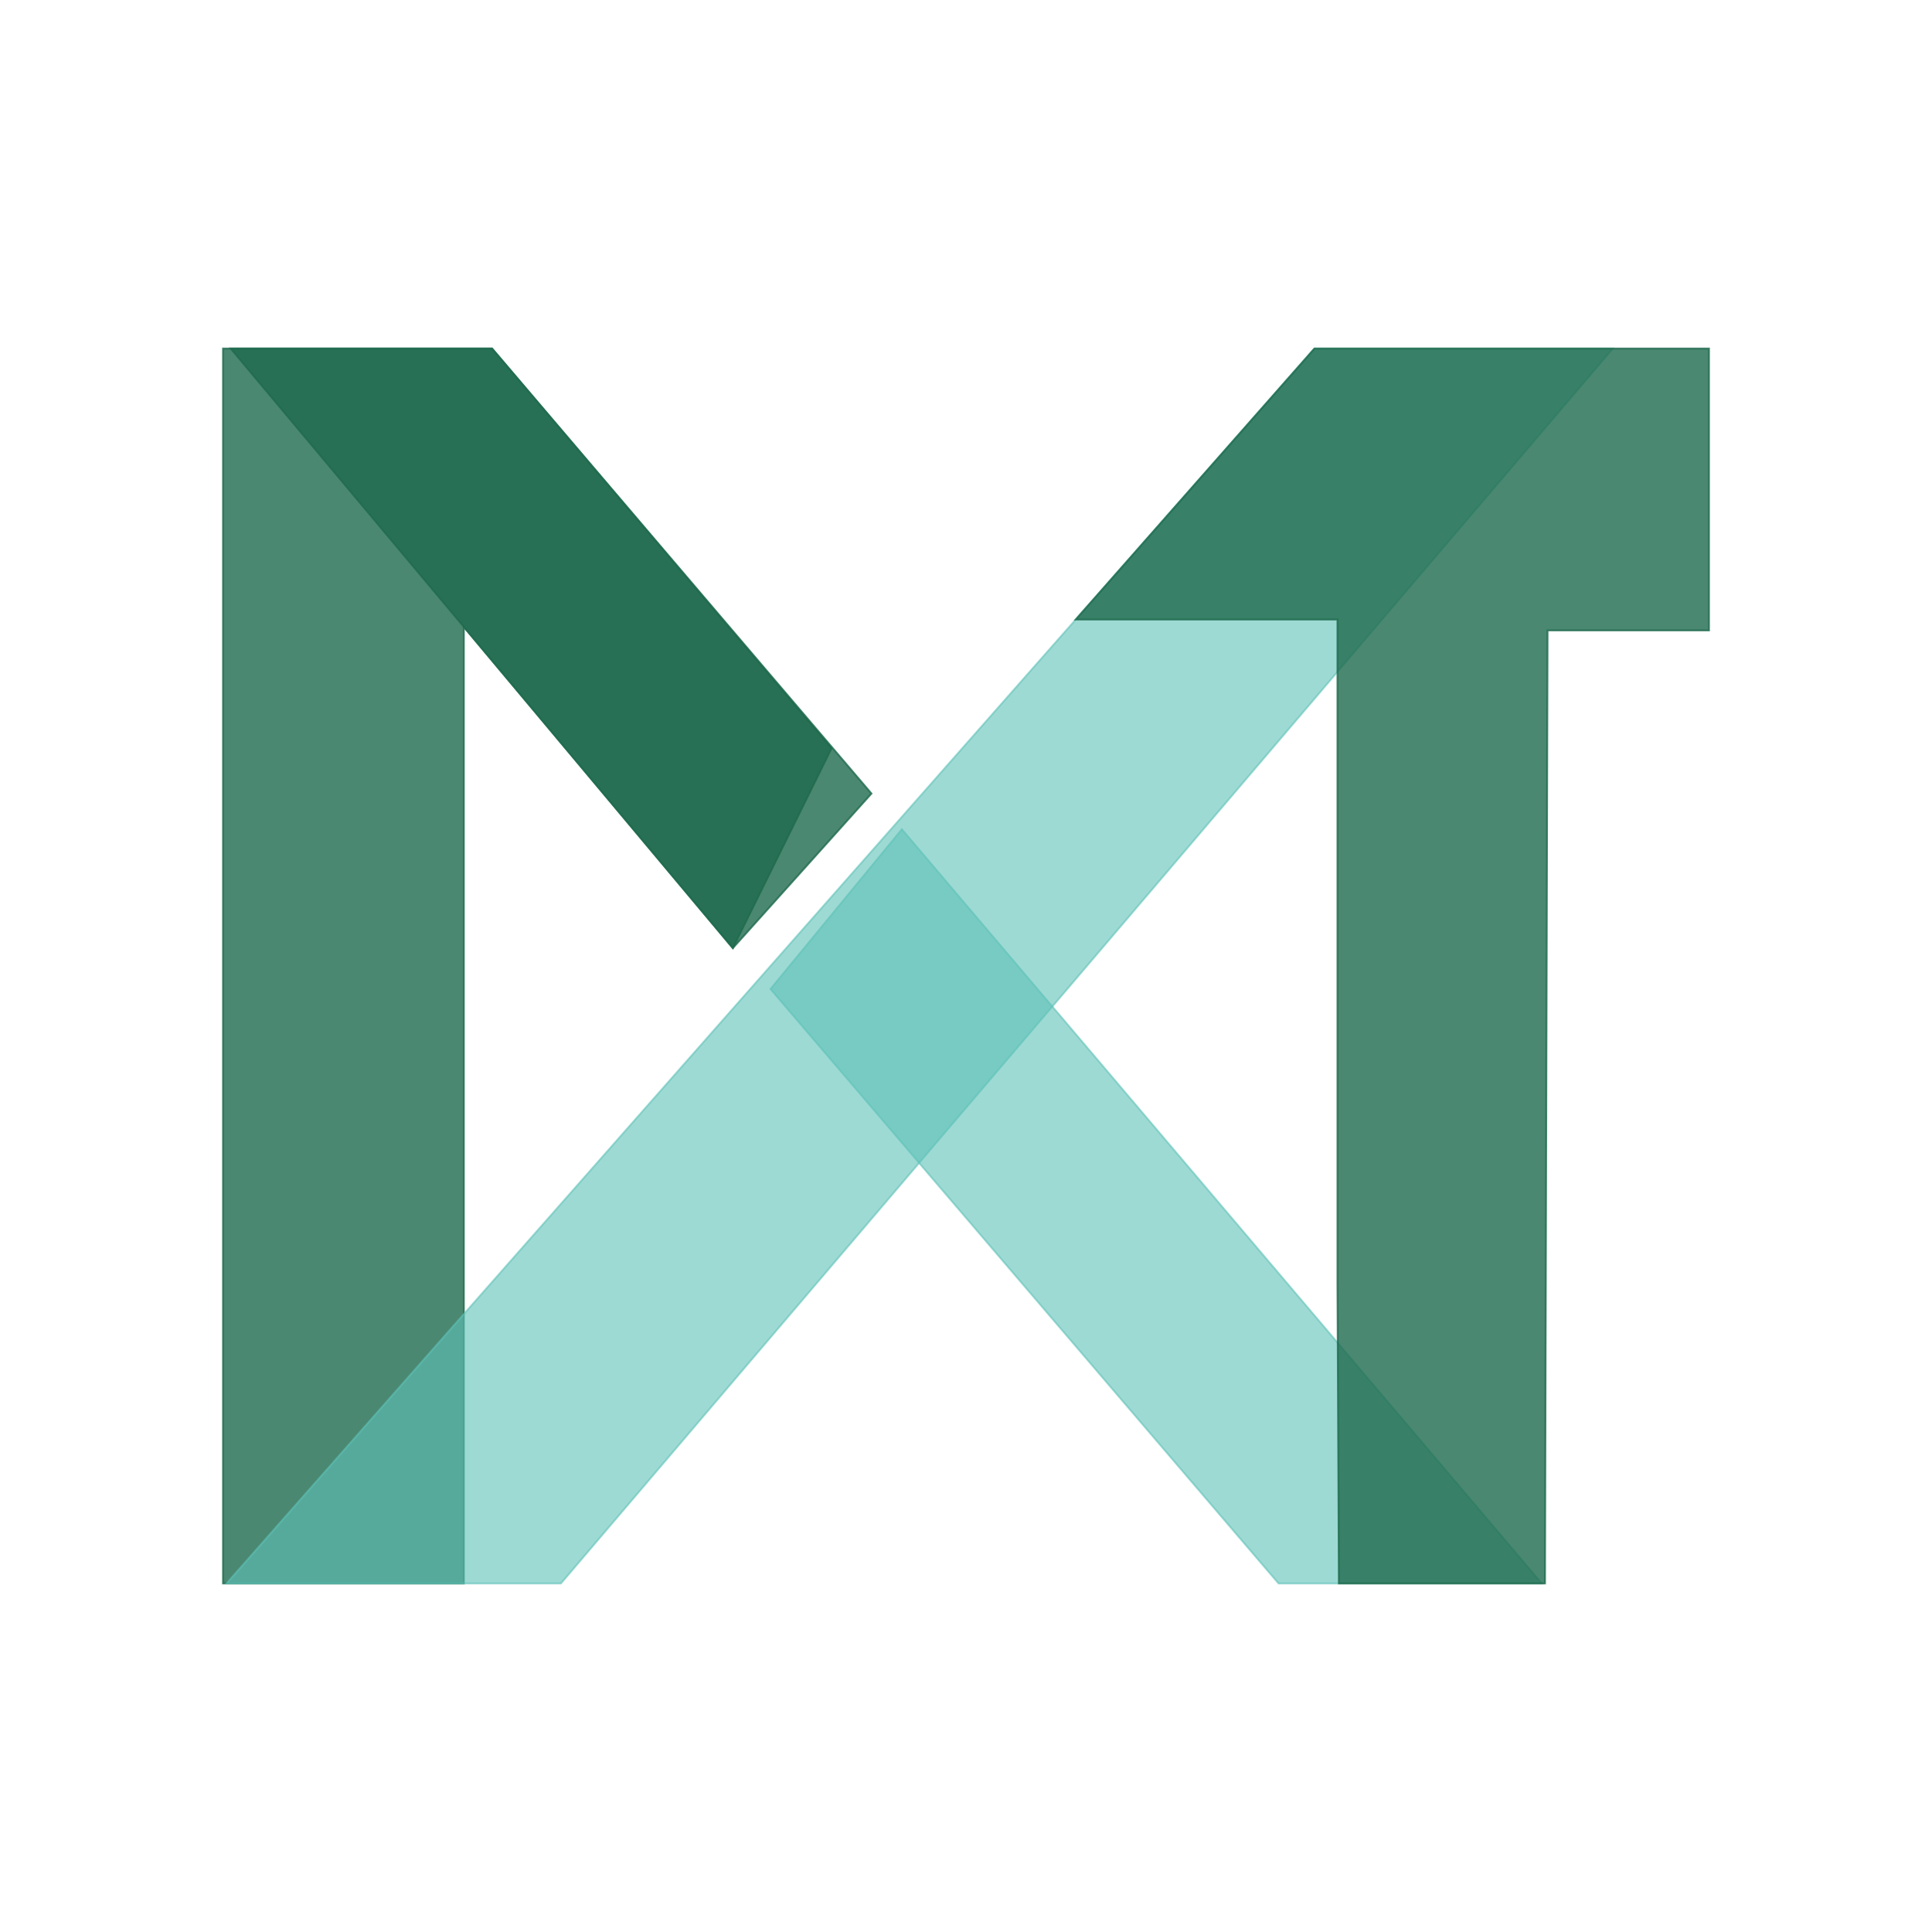 <svg width="40" height="40" viewBox="0 0 1034.33 901.59" xmlns="http://www.w3.org/2000/svg">
  <defs>
    <style>
      .cls-2 {
        fill: #1e6b4e;
        stroke: #1e6b4e;
        opacity: 0.8;
        stroke-miterlimit: 10;
      }
      .cls-3 {
        fill: #5ec2b7;
        stroke: #5ec2b7;
        opacity: 0.6;
        stroke-miterlimit: 10;
      }
    </style>
  </defs>
  <g id="Sublogo">
    <polygon class="cls-2" points="119.4 781.35 119.4 120.24 263.42 120.24 445.21 334.21 392.35 441.2 248.33 269.26 248.33 781.35 119.4 781.35"/>
    <polygon class="cls-3" points="412.47 463.11 684.5 781.35 825.42 781.35 482.83 377.55 412.47 463.11"/>
    <polygon class="cls-2" points="466.55 358.47 263.42 120.24 123.52 120.24 392.35 441.2 466.55 358.47"/>
    <polygon class="cls-3" points="300.29 781.35 863.43 120.24 703.7 120.24 121.29 781.35 300.29 781.35"/>
    <polygon class="cls-2" points="575.91 265.3 703.7 120.24 914.93 120.24 914.93 271.12 828.51 271.12 827.14 781.35 716.79 781.35 716.04 620.87 716.04 265.3 575.91 265.3"/>
  </g>
</svg>
